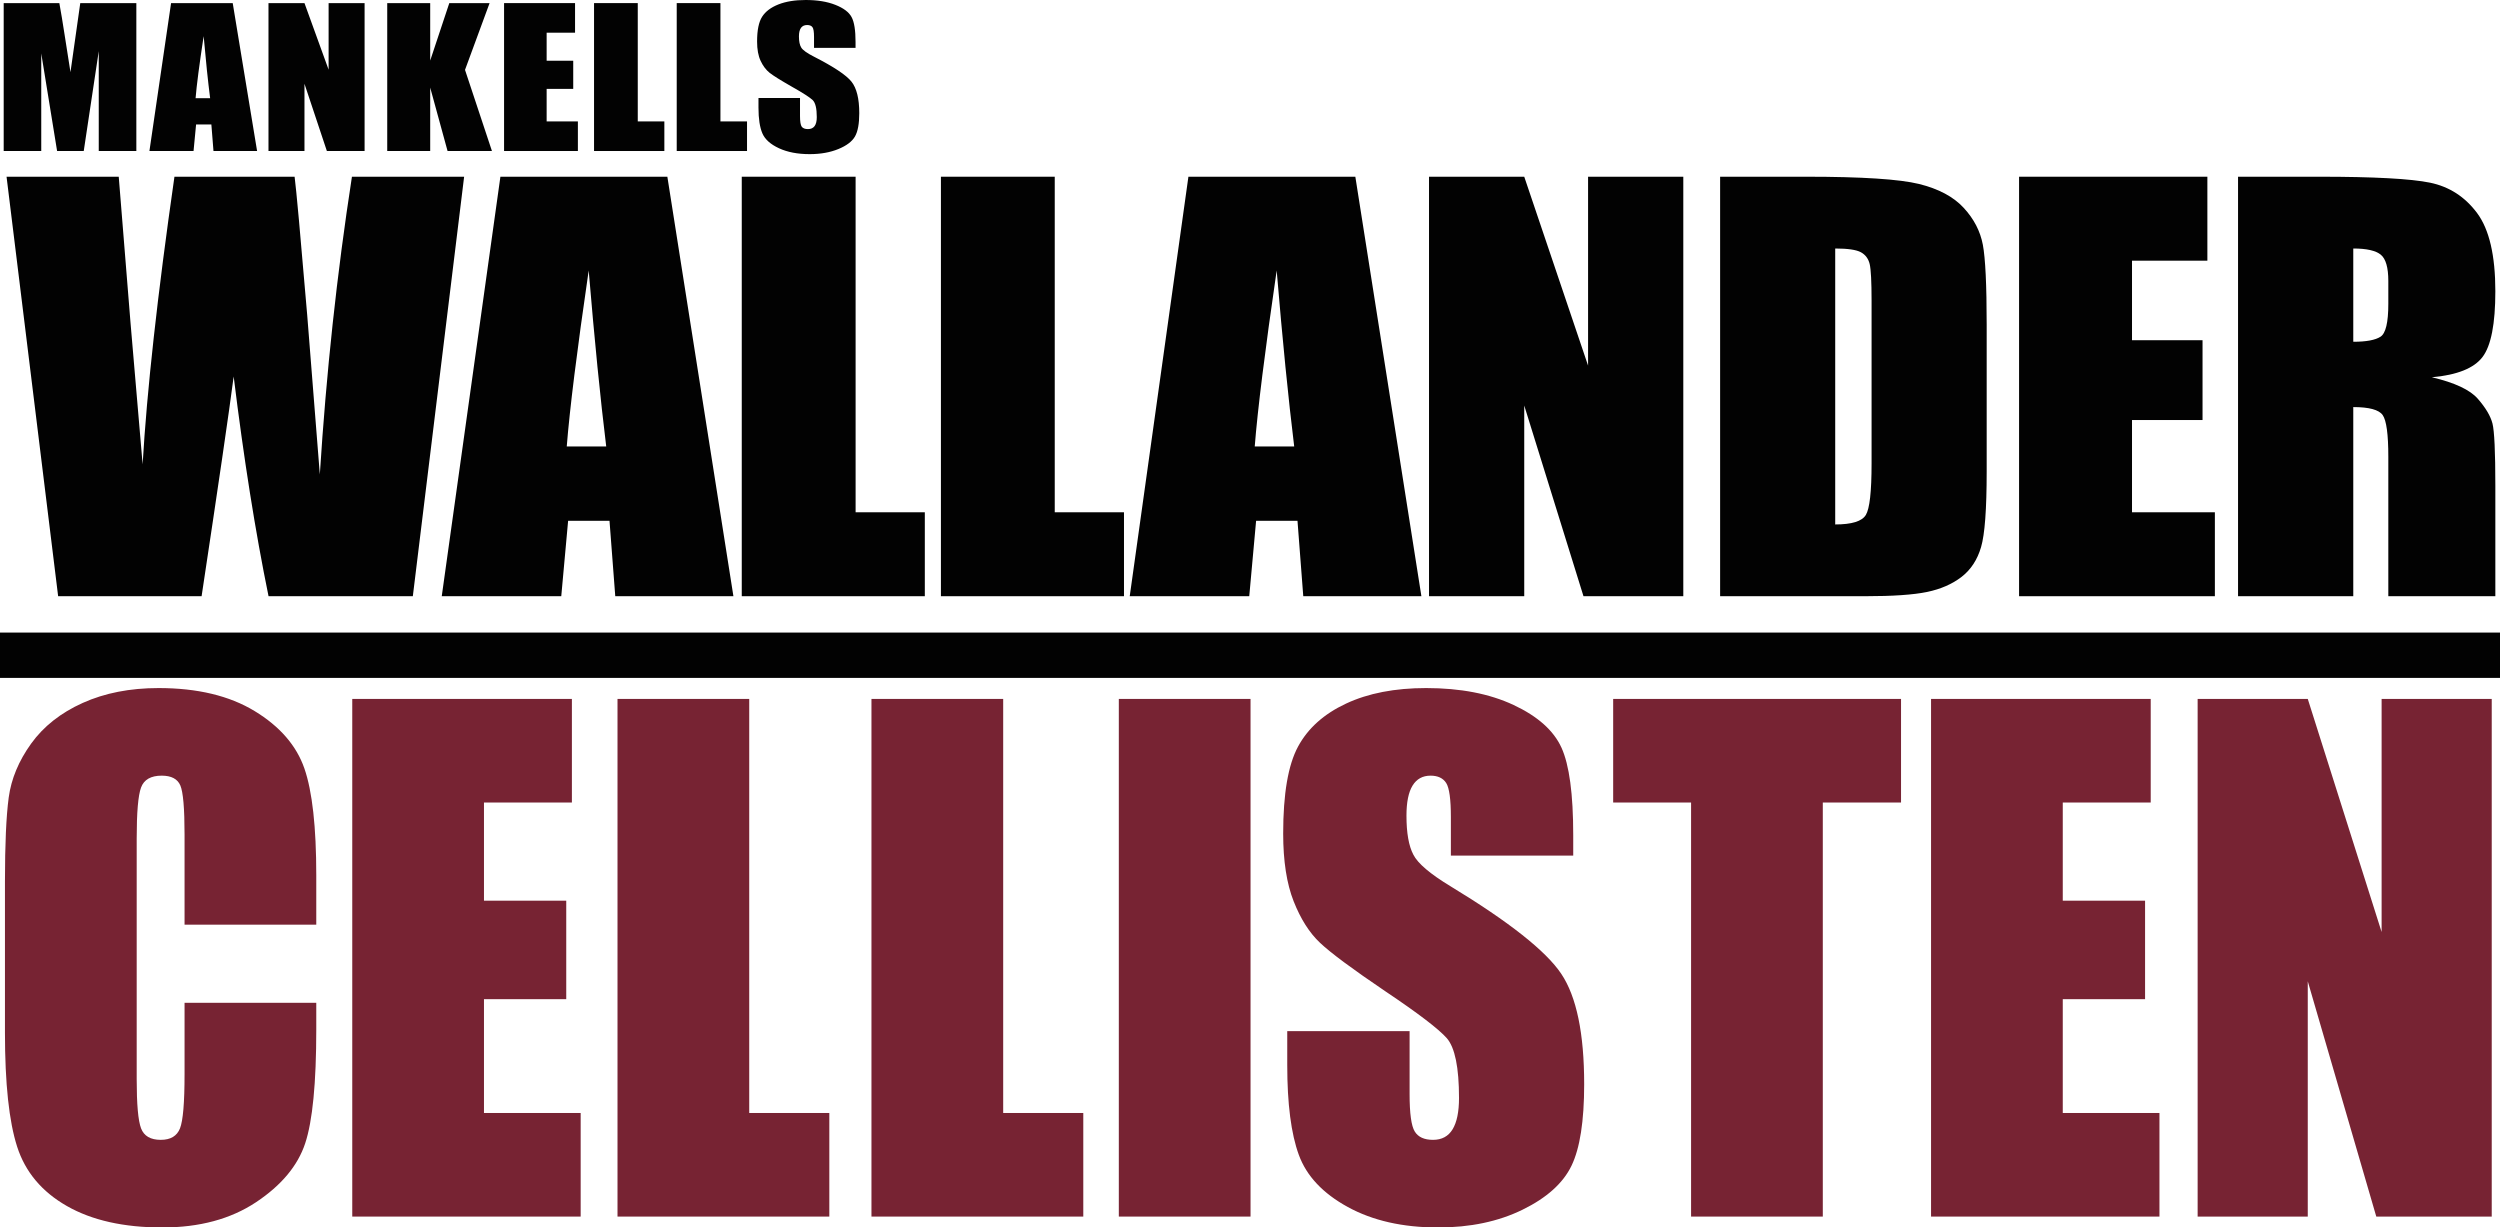 <?xml version="1.0" encoding="UTF-8"?>
<svg xmlns="http://www.w3.org/2000/svg" xmlns:xlink="http://www.w3.org/1999/xlink" width="365pt" height="179.21pt" viewBox="0 0 365 179.21" version="1.1">
<defs>
<clipPath id="clip1">
  <path d="M 0 100 L 47 100 L 47 179.211 L 0 179.211 Z M 0 100 "/>
</clipPath>
<clipPath id="clip2">
  <path d="M 187 100 L 232 100 L 232 179.211 L 187 179.211 Z M 187 100 "/>
</clipPath>
</defs>
<g id="surface1">
<path style=" stroke:none;fill-rule:nonzero;fill:rgb(0.8%,0.8%,0.8%);fill-opacity:1;" d="M 19.906 0.453 L 19.906 22.047 L 14.418 22.047 L 14.418 7.469 L 12.227 22.047 L 8.336 22.047 L 6.023 7.801 L 6.023 22.047 L 0.539 22.047 L 0.539 0.453 L 8.664 0.453 C 8.902 1.75 9.156 3.281 9.426 5.039 L 10.289 10.535 L 11.719 0.453 L 19.906 0.453 "/>
<path style=" stroke:none;fill-rule:nonzero;fill:rgb(0.8%,0.8%,0.8%);fill-opacity:1;" d="M 30.68 14.34 C 30.367 11.895 30.051 8.875 29.734 5.281 C 29.105 9.406 28.711 12.426 28.555 14.34 Z M 33.977 0.453 L 37.535 22.047 L 31.168 22.047 L 30.859 18.168 L 28.629 18.168 L 28.258 22.047 L 21.816 22.047 L 24.977 0.453 L 33.977 0.453 "/>
<path style=" stroke:none;fill-rule:nonzero;fill:rgb(0.8%,0.8%,0.8%);fill-opacity:1;" d="M 53.23 0.453 L 53.23 22.047 L 47.723 22.047 L 44.453 12.23 L 44.453 22.047 L 39.199 22.047 L 39.199 0.453 L 44.453 0.453 L 47.977 10.176 L 47.977 0.453 L 53.23 0.453 "/>
<path style=" stroke:none;fill-rule:nonzero;fill:rgb(0.8%,0.8%,0.8%);fill-opacity:1;" d="M 71.48 0.453 L 67.891 10.203 L 71.824 22.047 L 65.344 22.047 L 62.809 12.789 L 62.809 22.047 L 56.535 22.047 L 56.535 0.453 L 62.809 0.453 L 62.809 8.844 L 65.598 0.453 L 71.48 0.453 "/>
<path style=" stroke:none;fill-rule:nonzero;fill:rgb(0.8%,0.8%,0.8%);fill-opacity:1;" d="M 73.594 0.453 L 83.957 0.453 L 83.957 4.773 L 79.809 4.773 L 79.809 8.867 L 83.691 8.867 L 83.691 12.977 L 79.809 12.977 L 79.809 17.727 L 84.371 17.727 L 84.371 22.047 L 73.594 22.047 L 73.594 0.453 "/>
<path style=" stroke:none;fill-rule:nonzero;fill:rgb(0.8%,0.8%,0.8%);fill-opacity:1;" d="M 93.113 0.453 L 93.113 17.727 L 96.996 17.727 L 96.996 22.047 L 86.73 22.047 L 86.73 0.453 L 93.113 0.453 "/>
<path style=" stroke:none;fill-rule:nonzero;fill:rgb(0.8%,0.8%,0.8%);fill-opacity:1;" d="M 124.91 6.988 L 118.848 6.988 L 118.848 5.387 C 118.848 4.641 118.77 4.164 118.613 3.961 C 118.461 3.758 118.199 3.652 117.84 3.652 C 117.445 3.652 117.148 3.793 116.945 4.066 C 116.746 4.344 116.645 4.762 116.645 5.32 C 116.645 6.043 116.758 6.586 116.984 6.949 C 117.203 7.312 117.816 7.754 118.832 8.27 C 121.738 9.754 123.566 10.973 124.32 11.926 C 125.074 12.875 125.453 14.41 125.453 16.527 C 125.453 18.066 125.242 19.199 124.824 19.93 C 124.406 20.656 123.598 21.27 122.398 21.762 C 121.199 22.254 119.805 22.504 118.211 22.504 C 116.465 22.504 114.973 22.219 113.738 21.648 C 112.504 21.078 111.691 20.355 111.309 19.473 C 110.93 18.594 110.738 17.344 110.738 15.727 L 110.738 14.312 L 116.801 14.312 L 116.801 16.941 C 116.801 17.75 116.887 18.27 117.055 18.5 C 117.227 18.73 117.527 18.848 117.965 18.848 C 118.398 18.848 118.719 18.699 118.934 18.406 C 119.145 18.113 119.25 17.68 119.25 17.098 C 119.25 15.828 119.051 14.996 118.645 14.605 C 118.23 14.215 117.215 13.559 115.59 12.645 C 113.969 11.719 112.891 11.047 112.363 10.629 C 111.84 10.211 111.402 9.633 111.055 8.895 C 110.707 8.156 110.535 7.215 110.535 6.066 C 110.535 4.414 110.781 3.203 111.273 2.441 C 111.762 1.676 112.555 1.078 113.652 0.645 C 114.746 0.215 116.07 0 117.621 0 C 119.316 0 120.762 0.234 121.957 0.707 C 123.152 1.176 123.941 1.77 124.328 2.488 C 124.719 3.203 124.91 4.418 124.91 6.137 L 124.91 6.988 "/>
<path style=" stroke:none;fill-rule:nonzero;fill:rgb(0.8%,0.8%,0.8%);fill-opacity:1;" d="M 105.184 0.453 L 105.184 17.727 L 109.066 17.727 L 109.066 22.047 L 98.801 22.047 L 98.801 0.453 L 105.184 0.453 "/>
<path style=" stroke:none;fill-rule:nonzero;fill:rgb(0.8%,0.8%,0.8%);fill-opacity:1;" d="M 67.762 25.801 L 60.273 87.047 L 39.207 87.047 C 37.281 77.641 35.59 66.949 34.117 54.969 C 33.453 60.09 31.891 70.781 29.434 87.047 L 8.488 87.047 L 0.957 25.801 L 17.336 25.801 L 19.059 47.176 L 20.824 67.793 C 21.438 57.125 22.984 43.129 25.469 25.801 L 43.012 25.801 C 43.25 27.594 43.863 34.324 44.852 46.004 L 46.695 69.27 C 47.629 54.465 49.191 39.977 51.383 25.801 L 67.762 25.801 "/>
<path style=" stroke:none;fill-rule:nonzero;fill:rgb(0.8%,0.8%,0.8%);fill-opacity:1;" d="M 88.508 65.184 C 87.656 58.246 86.801 49.684 85.949 39.496 C 84.238 51.199 83.172 59.762 82.746 65.184 Z M 97.434 25.801 L 107.078 87.047 L 89.828 87.047 L 88.988 76.039 L 82.945 76.039 L 81.945 87.047 L 64.496 87.047 L 73.059 25.801 L 97.434 25.801 "/>
<path style=" stroke:none;fill-rule:nonzero;fill:rgb(0.8%,0.8%,0.8%);fill-opacity:1;" d="M 124.918 25.801 L 124.918 74.793 L 135.023 74.793 L 135.023 87.047 L 108.297 87.047 L 108.297 25.801 L 124.918 25.801 "/>
<path style=" stroke:none;fill-rule:nonzero;fill:rgb(0.8%,0.8%,0.8%);fill-opacity:1;" d="M 245.762 25.801 L 245.762 87.047 L 231.188 87.047 L 222.539 59.207 L 222.539 87.047 L 208.637 87.047 L 208.637 25.801 L 222.539 25.801 L 231.859 53.379 L 231.859 25.801 L 245.762 25.801 "/>
<path style=" stroke:none;fill-rule:nonzero;fill:rgb(0.8%,0.8%,0.8%);fill-opacity:1;" d="M 267.941 36.281 L 267.941 76.57 C 270.363 76.57 271.852 76.109 272.41 75.188 C 272.973 74.27 273.25 71.766 273.25 67.68 L 273.25 43.887 C 273.25 41.109 273.156 39.332 272.973 38.551 C 272.785 37.77 272.359 37.195 271.691 36.828 C 271.027 36.465 269.777 36.281 267.941 36.281 Z M 251.137 25.801 L 263.711 25.801 C 271.824 25.801 277.312 26.156 280.176 26.859 C 283.035 27.566 285.211 28.727 286.699 30.344 C 288.191 31.957 289.121 33.754 289.496 35.734 C 289.867 37.711 290.055 41.602 290.055 47.402 L 290.055 68.852 C 290.055 74.352 289.781 78.027 289.234 79.879 C 288.691 81.734 287.738 83.184 286.383 84.23 C 285.023 85.277 283.348 86.008 281.352 86.426 C 279.355 86.84 276.352 87.047 272.332 87.047 L 251.137 87.047 L 251.137 25.801 "/>
<path style=" stroke:none;fill-rule:nonzero;fill:rgb(0.8%,0.8%,0.8%);fill-opacity:1;" d="M 294.785 25.801 L 322.277 25.801 L 322.277 38.059 L 311.273 38.059 L 311.273 49.672 L 321.57 49.672 L 321.57 61.324 L 311.273 61.324 L 311.273 74.793 L 323.371 74.793 L 323.371 87.047 L 294.785 87.047 L 294.785 25.801 "/>
<path style=" stroke:none;fill-rule:nonzero;fill:rgb(0.8%,0.8%,0.8%);fill-opacity:1;" d="M 343.578 36.281 L 343.578 49.898 C 345.473 49.898 346.797 49.652 347.555 49.16 C 348.316 48.672 348.695 47.074 348.695 44.375 L 348.695 41.012 C 348.695 39.066 348.328 37.793 347.598 37.188 C 346.863 36.586 345.523 36.281 343.578 36.281 Z M 326.754 25.801 L 338.664 25.801 C 346.602 25.801 351.977 26.094 354.789 26.672 C 357.602 27.254 359.891 28.734 361.664 31.117 C 363.434 33.5 364.32 37.305 364.32 42.523 C 364.32 47.289 363.695 50.492 362.441 52.133 C 361.191 53.77 358.727 54.754 355.051 55.082 C 358.379 55.863 360.617 56.91 361.762 58.223 C 362.906 59.535 363.621 60.738 363.902 61.836 C 364.18 62.934 364.32 65.953 364.32 70.895 L 364.32 87.047 L 348.695 87.047 L 348.695 66.695 C 348.695 63.418 348.422 61.387 347.875 60.605 C 347.328 59.824 345.898 59.434 343.578 59.434 L 343.578 87.047 L 326.754 87.047 L 326.754 25.801 "/>
<path style=" stroke:none;fill-rule:nonzero;fill:rgb(0.8%,0.8%,0.8%);fill-opacity:1;" d="M 153.992 25.801 L 153.992 74.793 L 164.102 74.793 L 164.102 87.047 L 137.375 87.047 L 137.375 25.801 L 153.992 25.801 "/>
<path style=" stroke:none;fill-rule:nonzero;fill:rgb(0.8%,0.8%,0.8%);fill-opacity:1;" d="M 188.953 65.184 C 188.102 58.246 187.246 49.684 186.395 39.496 C 184.688 51.199 183.617 59.762 183.191 65.184 Z M 197.879 25.801 L 207.523 87.047 L 190.277 87.047 L 189.434 76.039 L 183.391 76.039 L 182.391 87.047 L 164.941 87.047 L 173.508 25.801 L 197.879 25.801 "/>
<path style=" stroke:none;fill-rule:nonzero;fill:rgb(0.8%,0.8%,0.8%);fill-opacity:1;" d="M 0 92.355 L 0 98.973 L 365 98.973 L 365 92.355 L 0 92.355 "/>
<g clip-path="url(#clip1)" clip-rule="nonzero">
<path style=" stroke:none;fill-rule:nonzero;fill:rgb(46.7%,13.699%,20%);fill-opacity:1;" d="M 46.176 135 L 26.945 135 L 26.945 121.836 C 26.945 118.008 26.738 115.621 26.328 114.672 C 25.918 113.723 25.012 113.246 23.609 113.246 C 22.027 113.246 21.02 113.824 20.594 114.977 C 20.168 116.125 19.957 118.617 19.957 122.445 L 19.957 157.551 C 19.957 161.223 20.168 163.617 20.594 164.738 C 21.02 165.859 21.98 166.418 23.473 166.418 C 24.902 166.418 25.84 165.859 26.281 164.738 C 26.723 163.617 26.945 160.988 26.945 156.848 L 26.945 146.406 L 46.176 146.406 L 46.176 150.312 C 46.176 158.125 45.637 163.664 44.555 166.934 C 43.473 170.199 41.082 173.062 37.383 175.523 C 33.684 177.98 29.121 179.211 23.699 179.211 C 18.066 179.211 13.422 178.168 9.77 176.082 C 6.113 173.996 3.691 171.109 2.504 167.422 C 1.316 163.734 0.723 158.188 0.723 150.781 L 0.723 128.699 C 0.723 123.254 0.906 119.168 1.27 116.445 C 1.637 113.723 2.727 111.102 4.539 108.578 C 6.352 106.059 8.863 104.074 12.074 102.629 C 15.289 101.18 18.98 100.457 23.152 100.457 C 28.816 100.457 33.492 101.578 37.176 103.816 C 40.863 106.059 43.281 108.852 44.441 112.195 C 45.598 115.543 46.176 120.746 46.176 127.812 L 46.176 135 "/>
</g>
<path style=" stroke:none;fill-rule:nonzero;fill:rgb(46.7%,13.699%,20%);fill-opacity:1;" d="M 51.43 102.043 L 83.496 102.043 L 83.496 117.168 L 70.66 117.168 L 70.66 131.5 L 82.672 131.5 L 82.672 145.879 L 70.66 145.879 L 70.66 162.496 L 84.777 162.496 L 84.777 177.621 L 51.43 177.621 L 51.43 102.043 "/>
<path style=" stroke:none;fill-rule:nonzero;fill:rgb(46.7%,13.699%,20%);fill-opacity:1;" d="M 109.387 102.043 L 109.387 162.496 L 121.082 162.496 L 121.082 177.621 L 90.156 177.621 L 90.156 102.043 L 109.387 102.043 "/>
<path style=" stroke:none;fill-rule:nonzero;fill:rgb(46.7%,13.699%,20%);fill-opacity:1;" d="M 146.465 102.043 L 146.465 162.496 L 158.16 162.496 L 158.16 177.621 L 127.234 177.621 L 127.234 102.043 L 146.465 102.043 "/>
<path style=" stroke:none;fill-rule:nonzero;fill:rgb(46.7%,13.699%,20%);fill-opacity:1;" d="M 182.578 102.043 L 182.578 177.621 L 163.348 177.621 L 163.348 102.043 L 182.578 102.043 "/>
<g clip-path="url(#clip2)" clip-rule="nonzero">
<path style=" stroke:none;fill-rule:nonzero;fill:rgb(46.7%,13.699%,20%);fill-opacity:1;" d="M 229.691 124.918 L 211.828 124.918 L 211.828 119.316 C 211.828 116.703 211.602 115.035 211.145 114.32 C 210.688 113.605 209.926 113.246 208.859 113.246 C 207.703 113.246 206.828 113.73 206.234 114.695 C 205.641 115.66 205.344 117.121 205.344 119.082 C 205.344 121.605 205.676 123.504 206.348 124.777 C 206.988 126.055 208.801 127.594 211.781 129.398 C 220.34 134.598 225.73 138.859 227.953 142.191 C 230.176 145.52 231.289 150.891 231.289 158.297 C 231.289 163.68 230.672 167.648 229.438 170.199 C 228.203 172.754 225.82 174.891 222.289 176.617 C 218.758 178.348 214.645 179.211 209.957 179.211 C 204.809 179.211 200.414 178.215 196.777 176.223 C 193.137 174.23 190.754 171.695 189.629 168.613 C 188.5 165.531 187.938 161.16 187.938 155.496 L 187.938 150.547 L 205.801 150.547 L 205.801 159.742 C 205.801 162.574 206.051 164.395 206.555 165.203 C 207.055 166.016 207.945 166.418 209.227 166.418 C 210.504 166.418 211.457 165.906 212.078 164.879 C 212.703 163.852 213.016 162.324 213.016 160.305 C 213.016 155.852 212.422 152.941 211.234 151.574 C 210.016 150.203 207.016 147.918 202.234 144.711 C 197.453 141.477 194.285 139.125 192.734 137.66 C 191.18 136.199 189.895 134.176 188.875 131.594 C 187.855 129.012 187.344 125.711 187.344 121.695 C 187.344 115.906 188.066 111.676 189.516 109 C 190.961 106.324 193.297 104.23 196.527 102.723 C 199.754 101.211 203.652 100.457 208.219 100.457 C 213.215 100.457 217.469 101.281 220.988 102.93 C 224.504 104.578 226.836 106.656 227.977 109.164 C 229.117 111.668 229.691 115.926 229.691 121.93 L 229.691 124.918 "/>
</g>
<path style=" stroke:none;fill-rule:nonzero;fill:rgb(46.7%,13.699%,20%);fill-opacity:1;" d="M 277.551 102.043 L 277.551 117.168 L 266.129 117.168 L 266.129 177.621 L 246.898 177.621 L 246.898 117.168 L 235.523 117.168 L 235.523 102.043 L 277.551 102.043 "/>
<path style=" stroke:none;fill-rule:nonzero;fill:rgb(46.7%,13.699%,20%);fill-opacity:1;" d="M 281.934 102.043 L 314.004 102.043 L 314.004 117.168 L 301.164 117.168 L 301.164 131.5 L 313.18 131.5 L 313.18 145.879 L 301.164 145.879 L 301.164 162.496 L 315.281 162.496 L 315.281 177.621 L 281.934 177.621 L 281.934 102.043 "/>
<path style=" stroke:none;fill-rule:nonzero;fill:rgb(46.7%,13.699%,20%);fill-opacity:1;" d="M 363.793 102.043 L 363.793 177.621 L 346.938 177.621 L 336.934 143.266 L 336.934 177.621 L 320.855 177.621 L 320.855 102.043 L 336.934 102.043 L 347.715 136.074 L 347.715 102.043 L 363.793 102.043 "/>
</g>
</svg>
